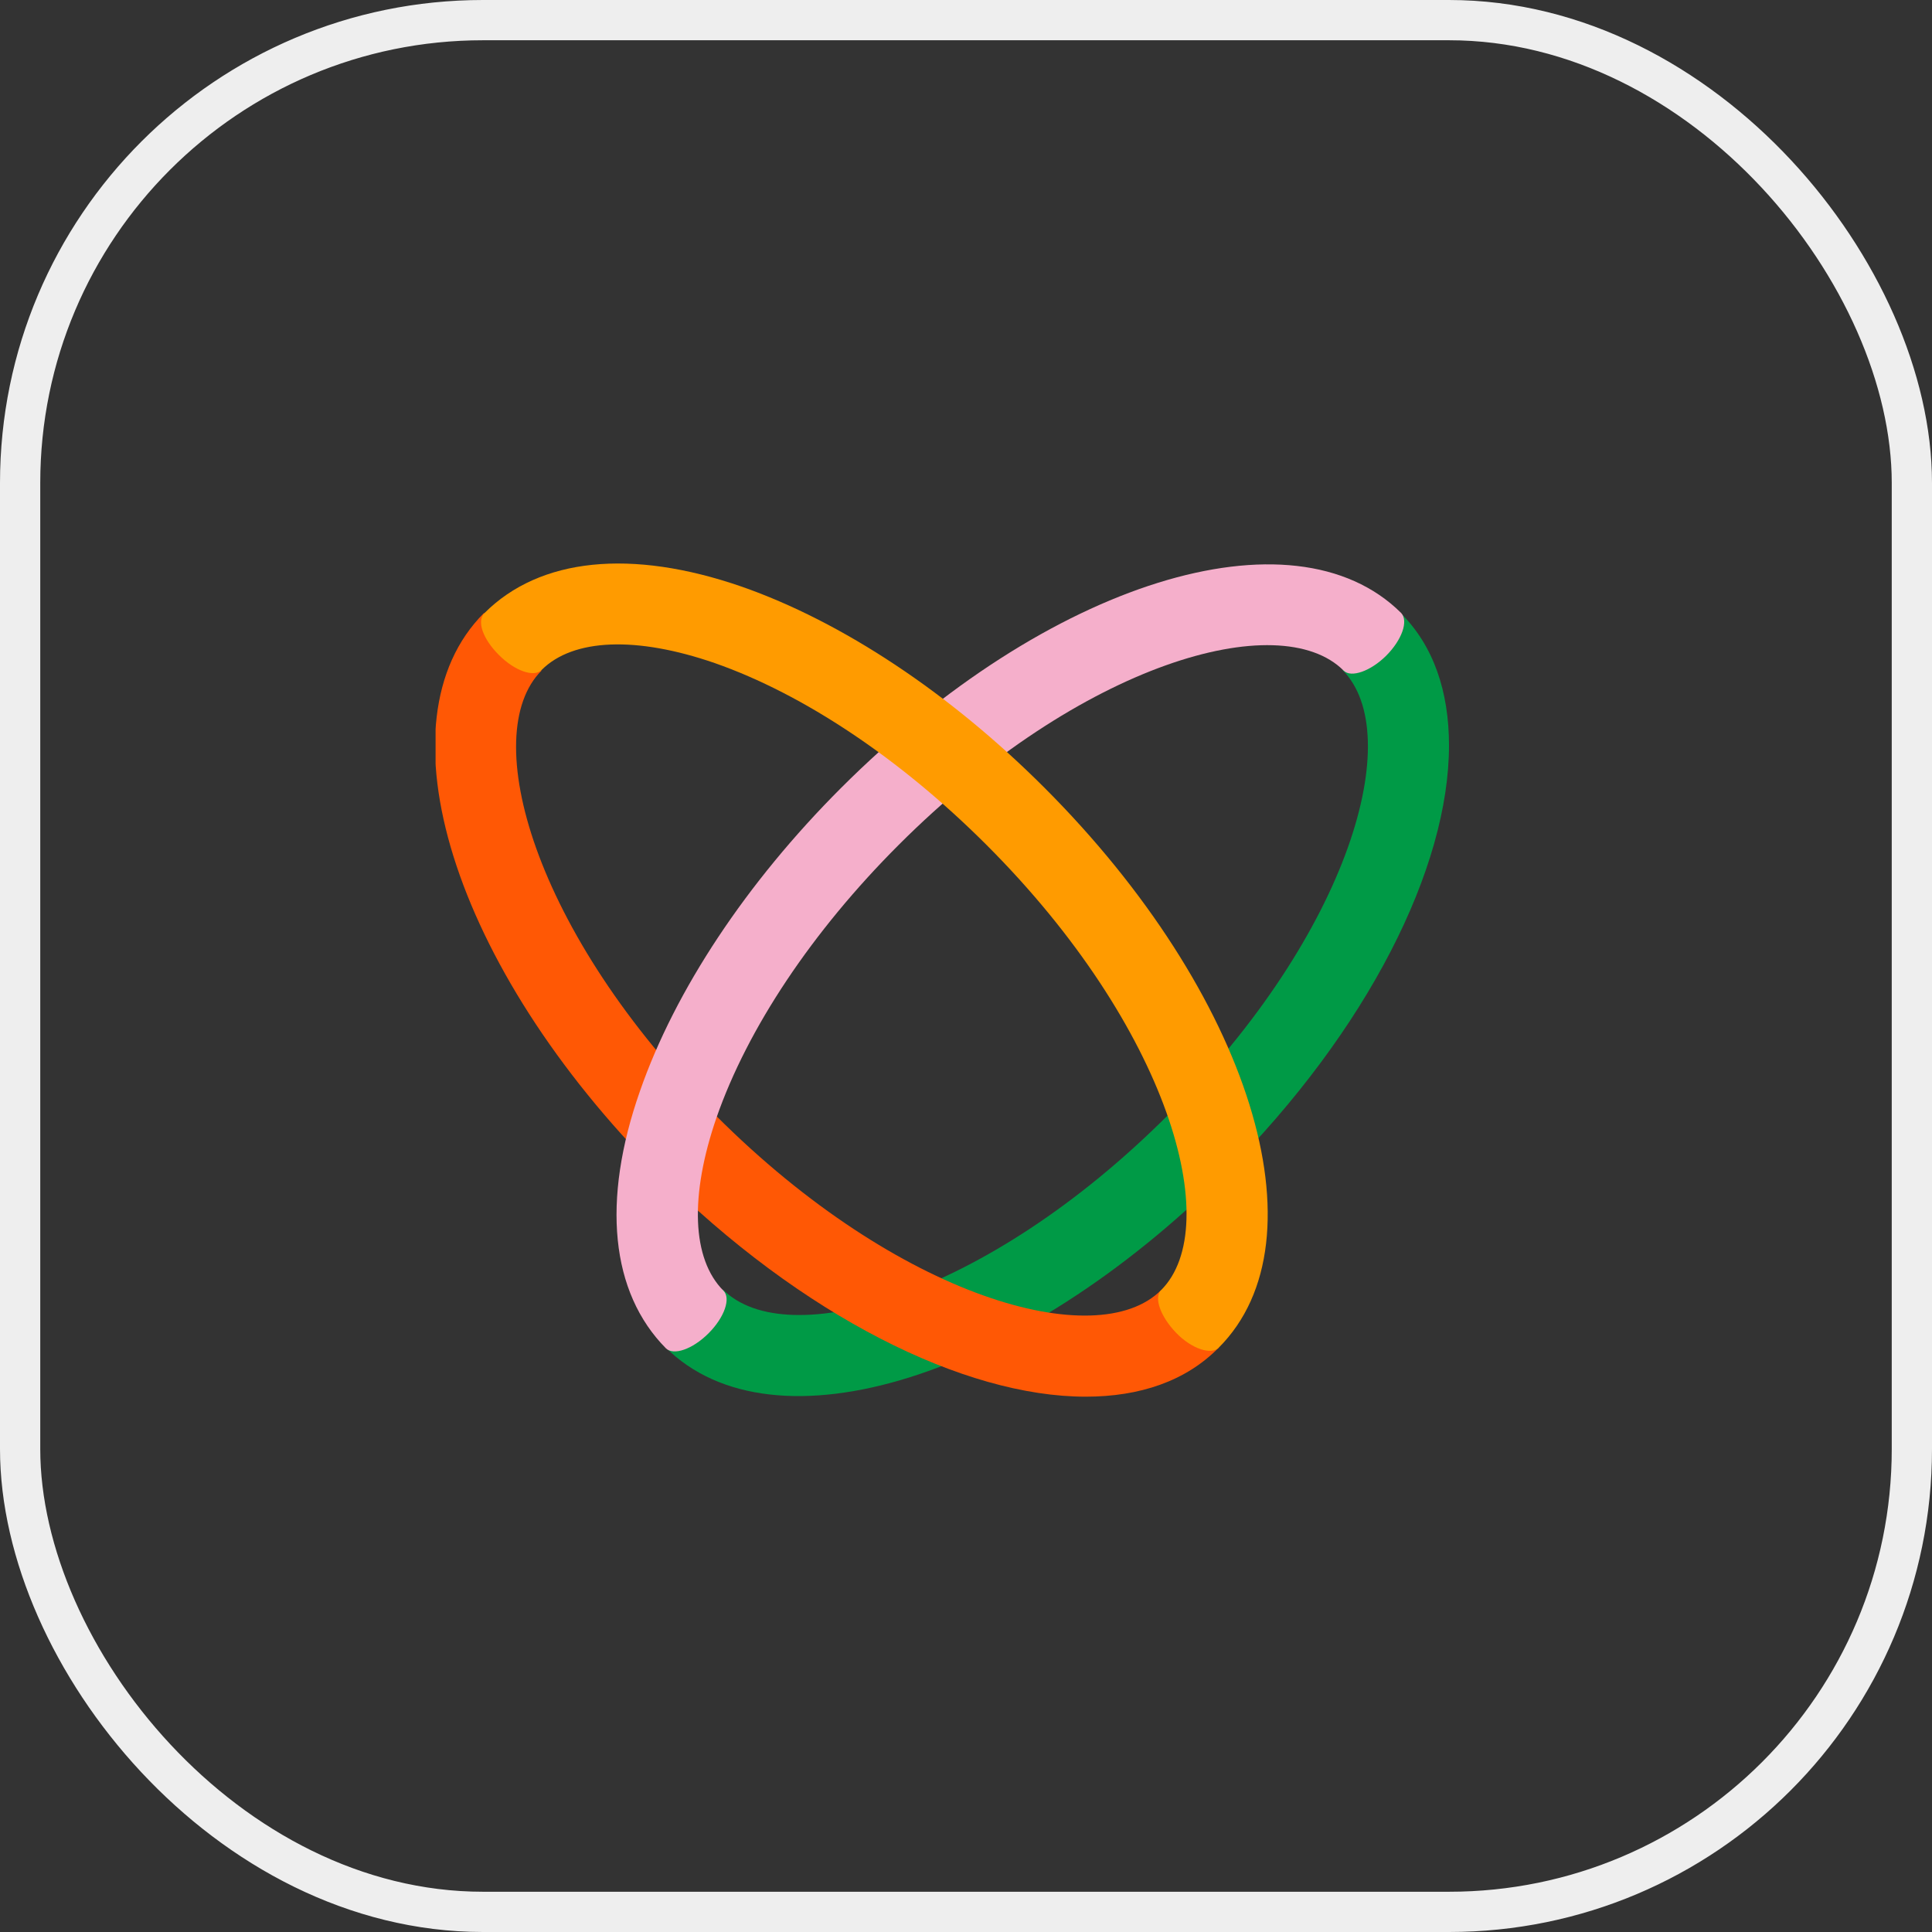 <svg width="48" height="48" viewBox="0 0 48 48" fill="none" xmlns="http://www.w3.org/2000/svg">
<rect x="0" y="0" width="48" height="48" fill="#333333" stroke="none"/>
<rect x="0.5" y="0.5" width="47" height="47" rx="11.5" stroke="#EEEEEE"/>
<g clip-path="url(#clip0_355_1041)">
<path d="M36 18.52C36 17.176 35.614 16.031 34.784 15.216L33.353 16.646C34.941 18.234 33.554 23.17 29.019 27.704C24.484 32.239 19.549 33.627 17.961 32.039L16.53 33.47C19.22 36.159 25.328 34.242 30.45 29.135C33.997 25.573 36 21.553 36 18.52Z" fill="#009A46"/>
<path d="M26.973 34.7C28.317 34.7 29.462 34.314 30.277 33.484L28.847 32.053C27.259 33.641 22.323 32.254 17.789 27.719C13.254 23.184 11.866 18.249 13.454 16.661L12.024 15.23C9.334 17.92 11.251 24.028 16.358 29.149C19.92 32.697 23.954 34.7 26.973 34.7Z" fill="#FF5805"/>
<path d="M15.901 27.104C16.773 24.6 18.547 21.925 20.893 19.579C26.015 14.458 32.123 12.555 34.812 15.23C34.998 15.43 34.827 15.902 34.441 16.289C34.054 16.675 33.568 16.847 33.382 16.661C31.794 15.073 26.859 16.46 22.324 20.995C20.178 23.141 18.576 25.544 17.803 27.762C17.131 29.707 17.188 31.281 17.975 32.068C18.161 32.254 18.003 32.726 17.603 33.126C17.202 33.527 16.73 33.684 16.544 33.498C15.171 32.111 14.942 29.836 15.901 27.104Z" fill="#F5AFCB"/>
<path d="M12.038 15.23C13.412 13.857 15.686 13.628 18.419 14.572C20.922 15.445 23.597 17.219 25.943 19.565C31.065 24.686 32.967 30.794 30.278 33.484C30.092 33.67 29.605 33.513 29.219 33.112C28.833 32.711 28.661 32.239 28.847 32.053C30.435 30.465 29.047 25.53 24.513 20.995C22.367 18.849 19.964 17.247 17.761 16.475C15.815 15.802 14.241 15.86 13.455 16.646C13.269 16.832 12.796 16.675 12.396 16.274C11.995 15.874 11.838 15.43 12.038 15.23Z" fill="#FF9B00"/>
</g>
<defs>
<clipPath id="clip0_355_1041">
<rect width="25.178" height="20.7" fill="white" transform="matrix(-1 0 0 1 36 14)"/>
</clipPath>
</defs>
</svg>
